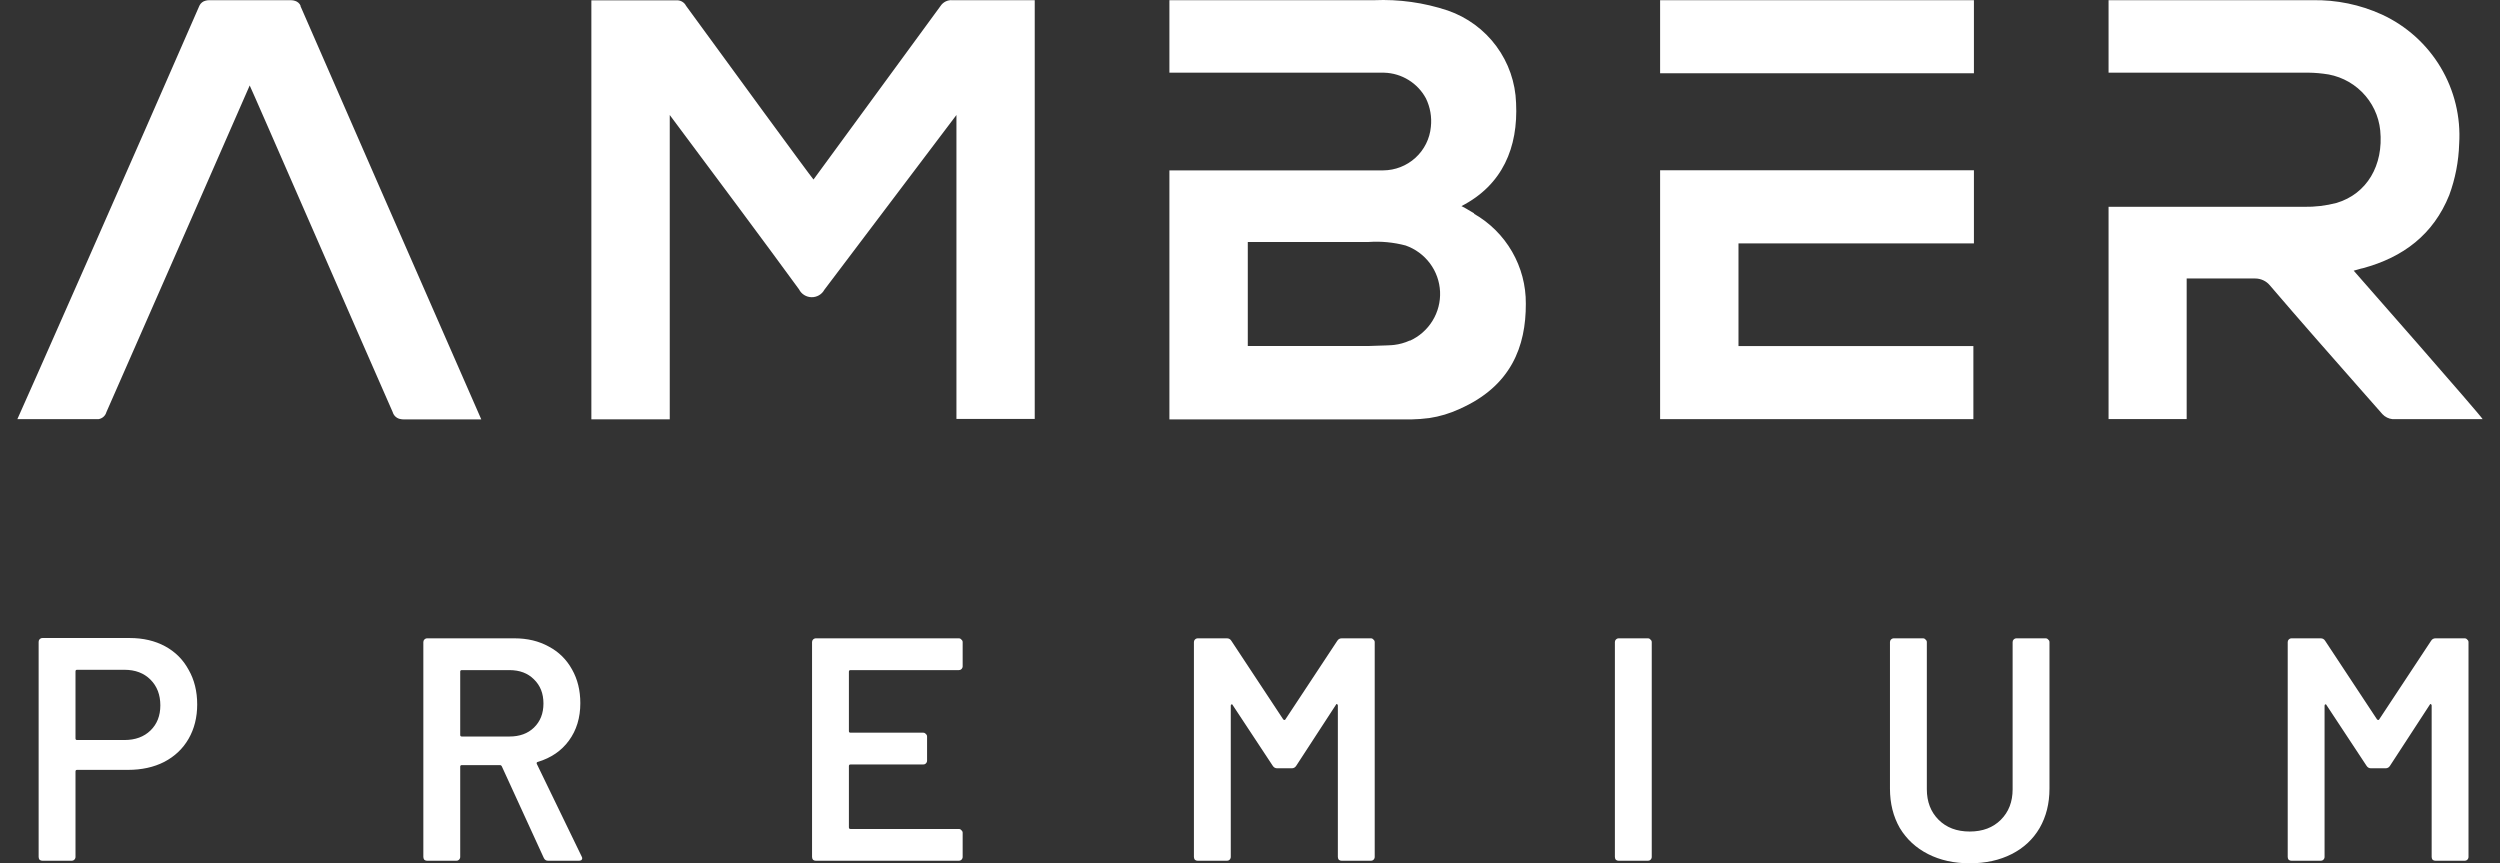 <svg width="139" height="48" viewBox="0 0 139 48" fill="none" xmlns="http://www.w3.org/2000/svg">
<rect x="0" y="0" width="139" height="48" fill="#333333" stroke="none"/>
<path id="premium" fill-rule="evenodd" clip-rule="evenodd" d="M81.802 11.767L81.801 11.766L81.801 11.766C81.608 11.651 81.347 11.496 81.257 11.459C83.54 10.285 84.416 8.199 84.294 5.725C84.257 4.586 83.875 3.486 83.197 2.568C82.52 1.651 81.578 0.959 80.498 0.585C79.176 0.145 77.785 -0.05 76.393 0.011H65.019V4.042H76.97C77.448 4.057 77.913 4.197 78.319 4.449C78.725 4.7 79.058 5.053 79.283 5.473C79.521 5.964 79.616 6.512 79.556 7.055C79.495 7.714 79.189 8.326 78.699 8.773C78.209 9.22 77.569 9.47 76.904 9.473H65.019V23.32H78.458C78.796 23.313 79.135 23.288 79.47 23.244C80.05 23.157 80.614 22.987 81.146 22.74C84.026 21.471 84.846 19.248 84.836 16.885C84.844 15.872 84.581 14.874 84.073 13.995C83.567 13.116 82.834 12.386 81.951 11.882L81.971 11.867C81.93 11.843 81.87 11.807 81.802 11.767ZM78.377 18.936C78.103 19.061 77.811 19.143 77.511 19.178C77.396 19.198 76.857 19.214 76.472 19.225C76.281 19.23 76.128 19.235 76.084 19.238H69.377V13.454H76.099C76.79 13.406 77.485 13.473 78.154 13.65C78.693 13.84 79.163 14.185 79.504 14.642C79.845 15.098 80.041 15.646 80.067 16.214C80.093 16.783 79.948 17.346 79.65 17.831C79.353 18.317 78.917 18.704 78.397 18.941L78.377 18.936ZM57.531 0.01H52.95C52.82 -1.65585e-05 52.689 0.026 52.572 0.084C52.456 0.143 52.357 0.232 52.287 0.342C50.03 3.431 45.342 9.83 45.231 9.981C45.094 9.84 40.407 3.431 38.144 0.322C38.094 0.222 38.014 0.14 37.916 0.086C37.817 0.032 37.704 0.009 37.593 0.02H32.88V23.314H37.238V6.394C37.247 6.407 37.494 6.738 37.898 7.28L37.898 7.28C39.319 9.184 42.676 13.684 44.426 16.088C44.491 16.217 44.59 16.326 44.713 16.403C44.836 16.48 44.977 16.522 45.122 16.524C45.267 16.527 45.41 16.49 45.535 16.418C45.661 16.345 45.764 16.24 45.833 16.113C47.216 14.275 49.529 11.219 51.193 9.02L51.194 9.018L51.198 9.013L51.199 9.012L51.202 9.008C52.269 7.598 53.067 6.544 53.178 6.394V23.294H57.531V0.01ZM16.712 0.313C16.683 0.251 16.641 0.196 16.59 0.151C16.539 0.106 16.479 0.072 16.414 0.051C16.337 0.025 16.257 0.011 16.176 0.011H11.62C11.559 0.012 11.497 0.02 11.438 0.036C11.362 0.052 11.291 0.086 11.231 0.134C11.17 0.182 11.122 0.243 11.089 0.313C7.753 7.977 1.041 23.168 0.965 23.305H5.278C5.343 23.31 5.409 23.31 5.475 23.305C5.578 23.289 5.675 23.244 5.753 23.175C5.831 23.106 5.887 23.017 5.915 22.916C7.94 18.331 13.873 4.777 13.883 4.752C13.888 4.739 15.485 8.395 17.302 12.556L17.303 12.558L17.305 12.562L17.305 12.562C18.992 16.426 20.868 20.722 21.835 22.916C21.861 23.006 21.91 23.087 21.976 23.152C22.043 23.217 22.125 23.265 22.215 23.289C22.301 23.311 22.389 23.321 22.478 23.32H26.76C26.744 23.279 26.154 21.934 25.246 19.861L25.244 19.857L25.244 19.857C23.066 14.886 19.055 5.734 16.702 0.328L16.712 0.313ZM131.129 14.976C131.056 14.998 130.975 15.022 130.878 15.046H130.863C131.086 15.293 137.96 23.128 138.036 23.305H133.024C132.81 23.283 132.61 23.184 132.463 23.027C132.061 22.571 131.66 22.115 131.258 21.659L131.258 21.659L131.257 21.658C129.564 19.736 127.875 17.818 126.206 15.867C126.106 15.747 125.981 15.65 125.839 15.584C125.697 15.518 125.543 15.484 125.386 15.484H121.579V23.299H117.236V11.499H128.094C128.709 11.51 129.322 11.438 129.916 11.282C131.597 10.778 132.533 9.196 132.341 7.251C132.259 6.443 131.899 5.687 131.321 5.112C130.744 4.537 129.985 4.179 129.172 4.097C128.806 4.051 128.438 4.032 128.069 4.042H117.236V0.011H128.57C129.901 -0.016 131.221 0.256 132.432 0.807C133.793 1.435 134.931 2.458 135.698 3.741C136.464 5.023 136.824 6.507 136.73 7.997C136.701 8.971 136.515 9.934 136.178 10.849C135.297 13.041 133.617 14.305 131.384 14.91C131.302 14.924 131.222 14.948 131.129 14.976ZM109.75 0.011H92.302V4.072H109.75V0.011ZM109.75 13.534H96.66V19.243H109.72V23.304H102.289H96.66H92.302V11.503V9.468H109.75V13.534ZM7.219 35.474C7.961 35.474 8.615 35.627 9.18 35.933C9.745 36.239 10.181 36.675 10.487 37.24C10.805 37.794 10.964 38.436 10.964 39.166C10.964 39.885 10.805 40.52 10.487 41.074C10.169 41.628 9.716 42.057 9.127 42.364C8.55 42.658 7.878 42.805 7.113 42.805H4.286C4.227 42.805 4.198 42.835 4.198 42.894V47.646C4.198 47.705 4.174 47.758 4.127 47.805C4.092 47.84 4.045 47.858 3.986 47.858H2.36C2.302 47.858 2.249 47.84 2.201 47.805C2.166 47.758 2.148 47.705 2.148 47.646V35.686C2.148 35.627 2.166 35.58 2.201 35.544C2.249 35.497 2.302 35.474 2.36 35.474H7.219ZM6.918 41.145C7.519 41.145 8.002 40.968 8.367 40.615C8.732 40.261 8.915 39.796 8.915 39.219C8.915 38.63 8.732 38.153 8.367 37.788C8.002 37.423 7.519 37.24 6.918 37.24H4.286C4.227 37.24 4.198 37.27 4.198 37.329V41.056C4.198 41.115 4.227 41.145 4.286 41.145H6.918ZM30.481 47.858C30.363 47.858 30.281 47.805 30.234 47.699L27.902 42.611C27.878 42.564 27.843 42.54 27.796 42.54H25.676C25.617 42.54 25.588 42.57 25.588 42.629V47.646C25.588 47.705 25.564 47.758 25.517 47.805C25.482 47.84 25.434 47.858 25.376 47.858H23.75C23.691 47.858 23.638 47.84 23.591 47.805C23.556 47.758 23.538 47.705 23.538 47.646V35.703C23.538 35.644 23.556 35.597 23.591 35.562C23.638 35.515 23.691 35.491 23.75 35.491H28.609C29.327 35.491 29.963 35.644 30.517 35.951C31.07 36.245 31.5 36.669 31.806 37.223C32.113 37.764 32.266 38.389 32.266 39.095C32.266 39.908 32.054 40.603 31.63 41.18C31.217 41.745 30.64 42.14 29.898 42.364C29.875 42.364 29.857 42.376 29.845 42.399C29.834 42.423 29.834 42.446 29.845 42.47L32.336 47.611C32.36 47.658 32.372 47.693 32.372 47.717C32.372 47.811 32.307 47.858 32.177 47.858H30.481ZM25.676 37.258C25.617 37.258 25.588 37.287 25.588 37.346V40.862C25.588 40.921 25.617 40.95 25.676 40.95H28.326C28.891 40.95 29.345 40.785 29.686 40.456C30.04 40.114 30.216 39.667 30.216 39.113C30.216 38.559 30.04 38.112 29.686 37.77C29.345 37.429 28.891 37.258 28.326 37.258H25.676ZM53.453 37.205C53.5 37.158 53.524 37.105 53.524 37.046V35.703C53.524 35.644 53.5 35.597 53.453 35.562C53.418 35.515 53.371 35.491 53.312 35.491H45.362C45.303 35.491 45.25 35.515 45.203 35.562C45.167 35.597 45.15 35.644 45.15 35.703V47.646C45.15 47.705 45.167 47.758 45.203 47.805C45.25 47.84 45.303 47.858 45.362 47.858H53.312C53.371 47.858 53.418 47.84 53.453 47.805C53.5 47.758 53.524 47.705 53.524 47.646V46.303C53.524 46.245 53.5 46.197 53.453 46.162C53.418 46.115 53.371 46.091 53.312 46.091H47.288C47.229 46.091 47.199 46.062 47.199 46.003V42.593C47.199 42.535 47.229 42.505 47.288 42.505H51.333C51.392 42.505 51.439 42.487 51.475 42.452C51.522 42.405 51.545 42.352 51.545 42.293V40.95C51.545 40.892 51.522 40.844 51.475 40.809C51.439 40.762 51.392 40.738 51.333 40.738H47.288C47.229 40.738 47.199 40.709 47.199 40.65V37.346C47.199 37.287 47.229 37.258 47.288 37.258H53.312C53.371 37.258 53.418 37.24 53.453 37.205ZM74.35 35.633C74.409 35.538 74.491 35.491 74.597 35.491H76.222C76.281 35.491 76.328 35.515 76.364 35.562C76.411 35.597 76.434 35.644 76.434 35.703V47.646C76.434 47.705 76.411 47.758 76.364 47.805C76.328 47.84 76.281 47.858 76.222 47.858H74.597C74.538 47.858 74.485 47.84 74.438 47.805C74.403 47.758 74.385 47.705 74.385 47.646V39.219C74.385 39.184 74.367 39.16 74.332 39.148C74.308 39.137 74.291 39.148 74.279 39.184L72.071 42.576C72.012 42.67 71.929 42.717 71.823 42.717H71.011C70.905 42.717 70.822 42.67 70.763 42.576L68.537 39.201C68.525 39.166 68.502 39.154 68.466 39.166C68.443 39.178 68.431 39.201 68.431 39.237V47.646C68.431 47.705 68.408 47.758 68.361 47.805C68.325 47.84 68.278 47.858 68.219 47.858H66.594C66.535 47.858 66.482 47.84 66.435 47.805C66.4 47.758 66.382 47.705 66.382 47.646V35.703C66.382 35.644 66.4 35.597 66.435 35.562C66.482 35.515 66.535 35.491 66.594 35.491H68.219C68.325 35.491 68.408 35.538 68.466 35.633L71.346 39.996C71.37 40.02 71.393 40.032 71.417 40.032C71.441 40.032 71.458 40.02 71.47 39.996L74.35 35.633ZM89.841 47.805C89.888 47.84 89.941 47.858 90 47.858H91.625C91.684 47.858 91.731 47.84 91.766 47.805C91.814 47.758 91.837 47.705 91.837 47.646V35.703C91.837 35.644 91.814 35.597 91.766 35.562C91.731 35.515 91.684 35.491 91.625 35.491H90C89.941 35.491 89.888 35.515 89.841 35.562C89.805 35.597 89.788 35.644 89.788 35.703V47.646C89.788 47.705 89.805 47.758 89.841 47.805ZM109.517 47.999C108.645 47.999 107.874 47.829 107.202 47.487C106.531 47.146 106.007 46.663 105.63 46.038C105.265 45.402 105.082 44.672 105.082 43.848V35.703C105.082 35.644 105.1 35.597 105.135 35.562C105.182 35.515 105.235 35.491 105.294 35.491H106.92C106.979 35.491 107.026 35.515 107.061 35.562C107.108 35.597 107.132 35.644 107.132 35.703V43.883C107.132 44.578 107.35 45.143 107.785 45.579C108.221 46.015 108.798 46.233 109.517 46.233C110.235 46.233 110.812 46.015 111.248 45.579C111.684 45.143 111.902 44.578 111.902 43.883V35.703C111.902 35.644 111.919 35.597 111.955 35.562C112.002 35.515 112.055 35.491 112.114 35.491H113.739C113.798 35.491 113.845 35.515 113.88 35.562C113.928 35.597 113.951 35.644 113.951 35.703V43.848C113.951 44.672 113.769 45.402 113.403 46.038C113.038 46.663 112.52 47.146 111.849 47.487C111.177 47.829 110.4 47.999 109.517 47.999ZM135.412 35.491C135.306 35.491 135.223 35.538 135.165 35.633L132.285 39.996C132.273 40.02 132.255 40.032 132.232 40.032C132.208 40.032 132.185 40.02 132.161 39.996L129.281 35.633C129.223 35.538 129.14 35.491 129.034 35.491H127.409C127.35 35.491 127.297 35.515 127.25 35.562C127.214 35.597 127.197 35.644 127.197 35.703V47.646C127.197 47.705 127.214 47.758 127.25 47.805C127.297 47.84 127.35 47.858 127.409 47.858H129.034C129.093 47.858 129.14 47.84 129.175 47.805C129.223 47.758 129.246 47.705 129.246 47.646V39.237C129.246 39.201 129.258 39.178 129.281 39.166C129.317 39.154 129.34 39.166 129.352 39.201L131.578 42.576C131.637 42.67 131.719 42.717 131.825 42.717H132.638C132.744 42.717 132.827 42.67 132.885 42.576L135.094 39.184C135.106 39.148 135.123 39.137 135.147 39.148C135.182 39.16 135.2 39.184 135.2 39.219V47.646C135.2 47.705 135.217 47.758 135.253 47.805C135.3 47.84 135.353 47.858 135.412 47.858H137.037C137.096 47.858 137.143 47.84 137.179 47.805C137.226 47.758 137.249 47.705 137.249 47.646V35.703C137.249 35.644 137.226 35.597 137.179 35.562C137.143 35.515 137.096 35.491 137.037 35.491H135.412Z" fill="white"/>
</svg>
